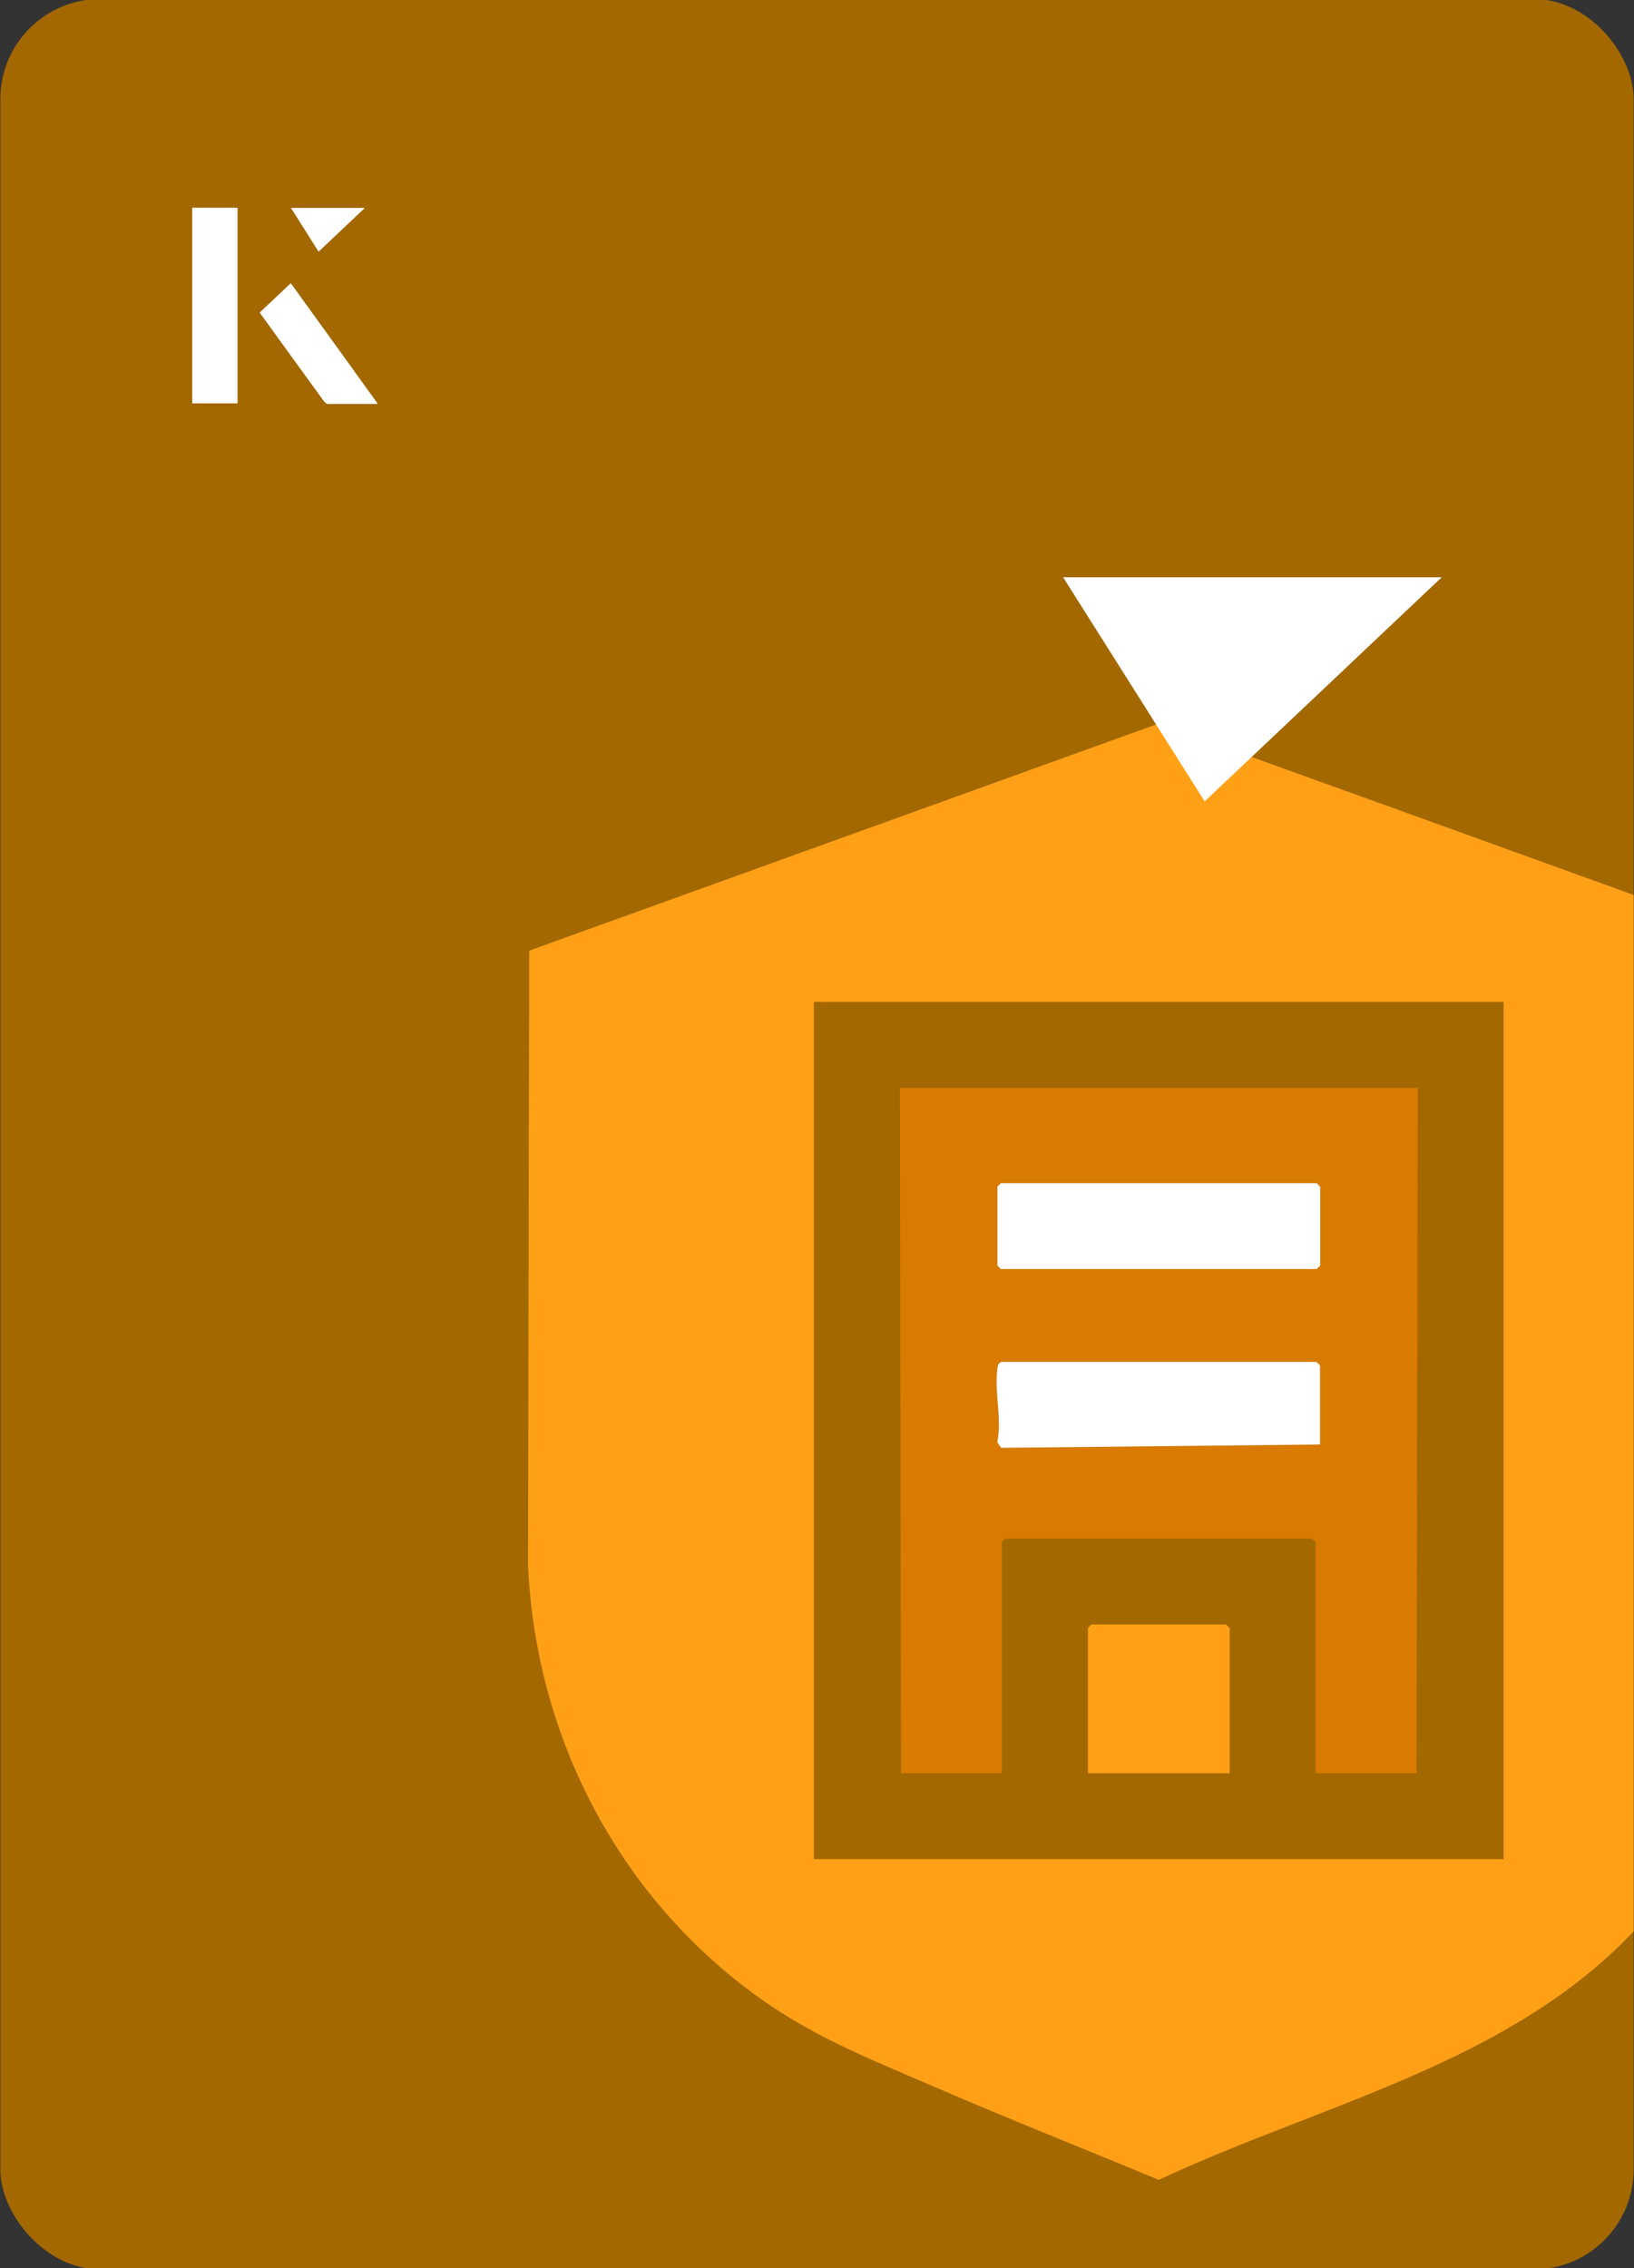 <?xml version="1.0" encoding="UTF-8"?>
<svg id="Layer_1" data-name="Layer 1" xmlns="http://www.w3.org/2000/svg" viewBox="0 0 98 136">
  <rect x="0" y="0" width="98" height="136" fill="#333333" stroke="none"/>
  <defs>
    <style>
      .cls-1 {
        fill: #ffa017;
      }

      .cls-2 {
        fill: #fff;
      }

      .cls-3 {
        fill: #a36800;
      }

      .cls-4 {
        fill: #d87b00;
      }
    </style>
  </defs>
  <rect class="cls-3" x=".02" y="-.07" width="97.96" height="136.13" rx="6" ry="6" transform="translate(98 136) rotate(-180)"/>
  <g>
    <path class="cls-1" d="M86.47,49.5l-16.97-6.12-37.76,13.62-.07,36.86c.46,10.34,5.5,19.95,13.89,25.94,3.35,2.4,6.89,3.77,10.64,5.39,4.4,1.9,8.87,3.67,13.3,5.51,6.31-2.96,13.38-5.03,19.61-8.35,2.6-1.39,5.06-2.99,7.25-4.97.57-.51,1.11-1.04,1.62-1.58v-62.14l-11.51-4.16ZM90.18,111.47h-41.37v-51.4h41.37v51.4Z"/>
    <path class="cls-4" d="M53.97,65.23l.07,41.09h6.05v-13.86l.21-.21h18.39l.21.21v13.86h6.06l.07-41.09h-31.06ZM79.18,86.61l-19.14.2-.23-.34c.29-1.41-.17-2.88,0-4.33.02-.2.02-.35.21-.48h18.95l.21.21v4.74ZM79.18,75.88l-.21.21h-18.95l-.2-.21v-4.73l.2-.21h18.95l.21.21v4.73Z"/>
    <polygon class="cls-1" points="73.75 106.32 65.25 106.32 65.25 97.61 65.46 97.4 73.54 97.4 73.75 97.61 73.75 106.32"/>
    <polygon class="cls-2" points="60.02 70.94 78.97 70.94 79.18 71.15 79.18 75.88 78.97 76.09 60.02 76.09 59.82 75.88 59.82 71.15 60.02 70.94"/>
    <path class="cls-2" d="M60.02,81.66h18.94l.21.21v4.74l-19.13.2-.23-.34c.29-1.41-.17-2.88,0-4.33.02-.2.02-.36.22-.48Z"/>
  </g>
  <g>
    <g>
      <path class="cls-2" d="M14.24,12.46h-2.71v11.72h2.71v-11.72ZM15.58,18.74c1.29,1.79,2.57,3.55,3.85,5.31.05.07.15.15.23.16.97.01,1.93,0,2.99,0-1.78-2.47-3.48-4.83-5.21-7.22-.66.62-1.25,1.18-1.86,1.75ZM19.11,15.08c.84-.79,1.78-1.69,2.76-2.61h-4.41c.53.84,1.09,1.72,1.65,2.61Z"/>
      <path class="cls-2" d="M14.24,12.46v11.72h-2.71v-11.72h2.71Z"/>
      <path class="cls-2" d="M15.58,18.74c.61-.57,1.21-1.13,1.86-1.75,1.73,2.39,3.43,4.75,5.21,7.22-1.06,0-2.03,0-2.99,0-.08,0-.18-.08-.23-.16-1.28-1.76-2.56-3.52-3.85-5.31Z"/>
      <polygon class="cls-2" points="19.11 15.08 17.46 12.47 21.87 12.47 19.11 15.08"/>
    </g>
    <path class="cls-2" d="M72.25,48.05c-2.89-4.58-5.76-9.12-8.49-13.44h22.71c-5.04,4.76-9.89,9.35-14.22,13.44Z"/>
  </g>
</svg>